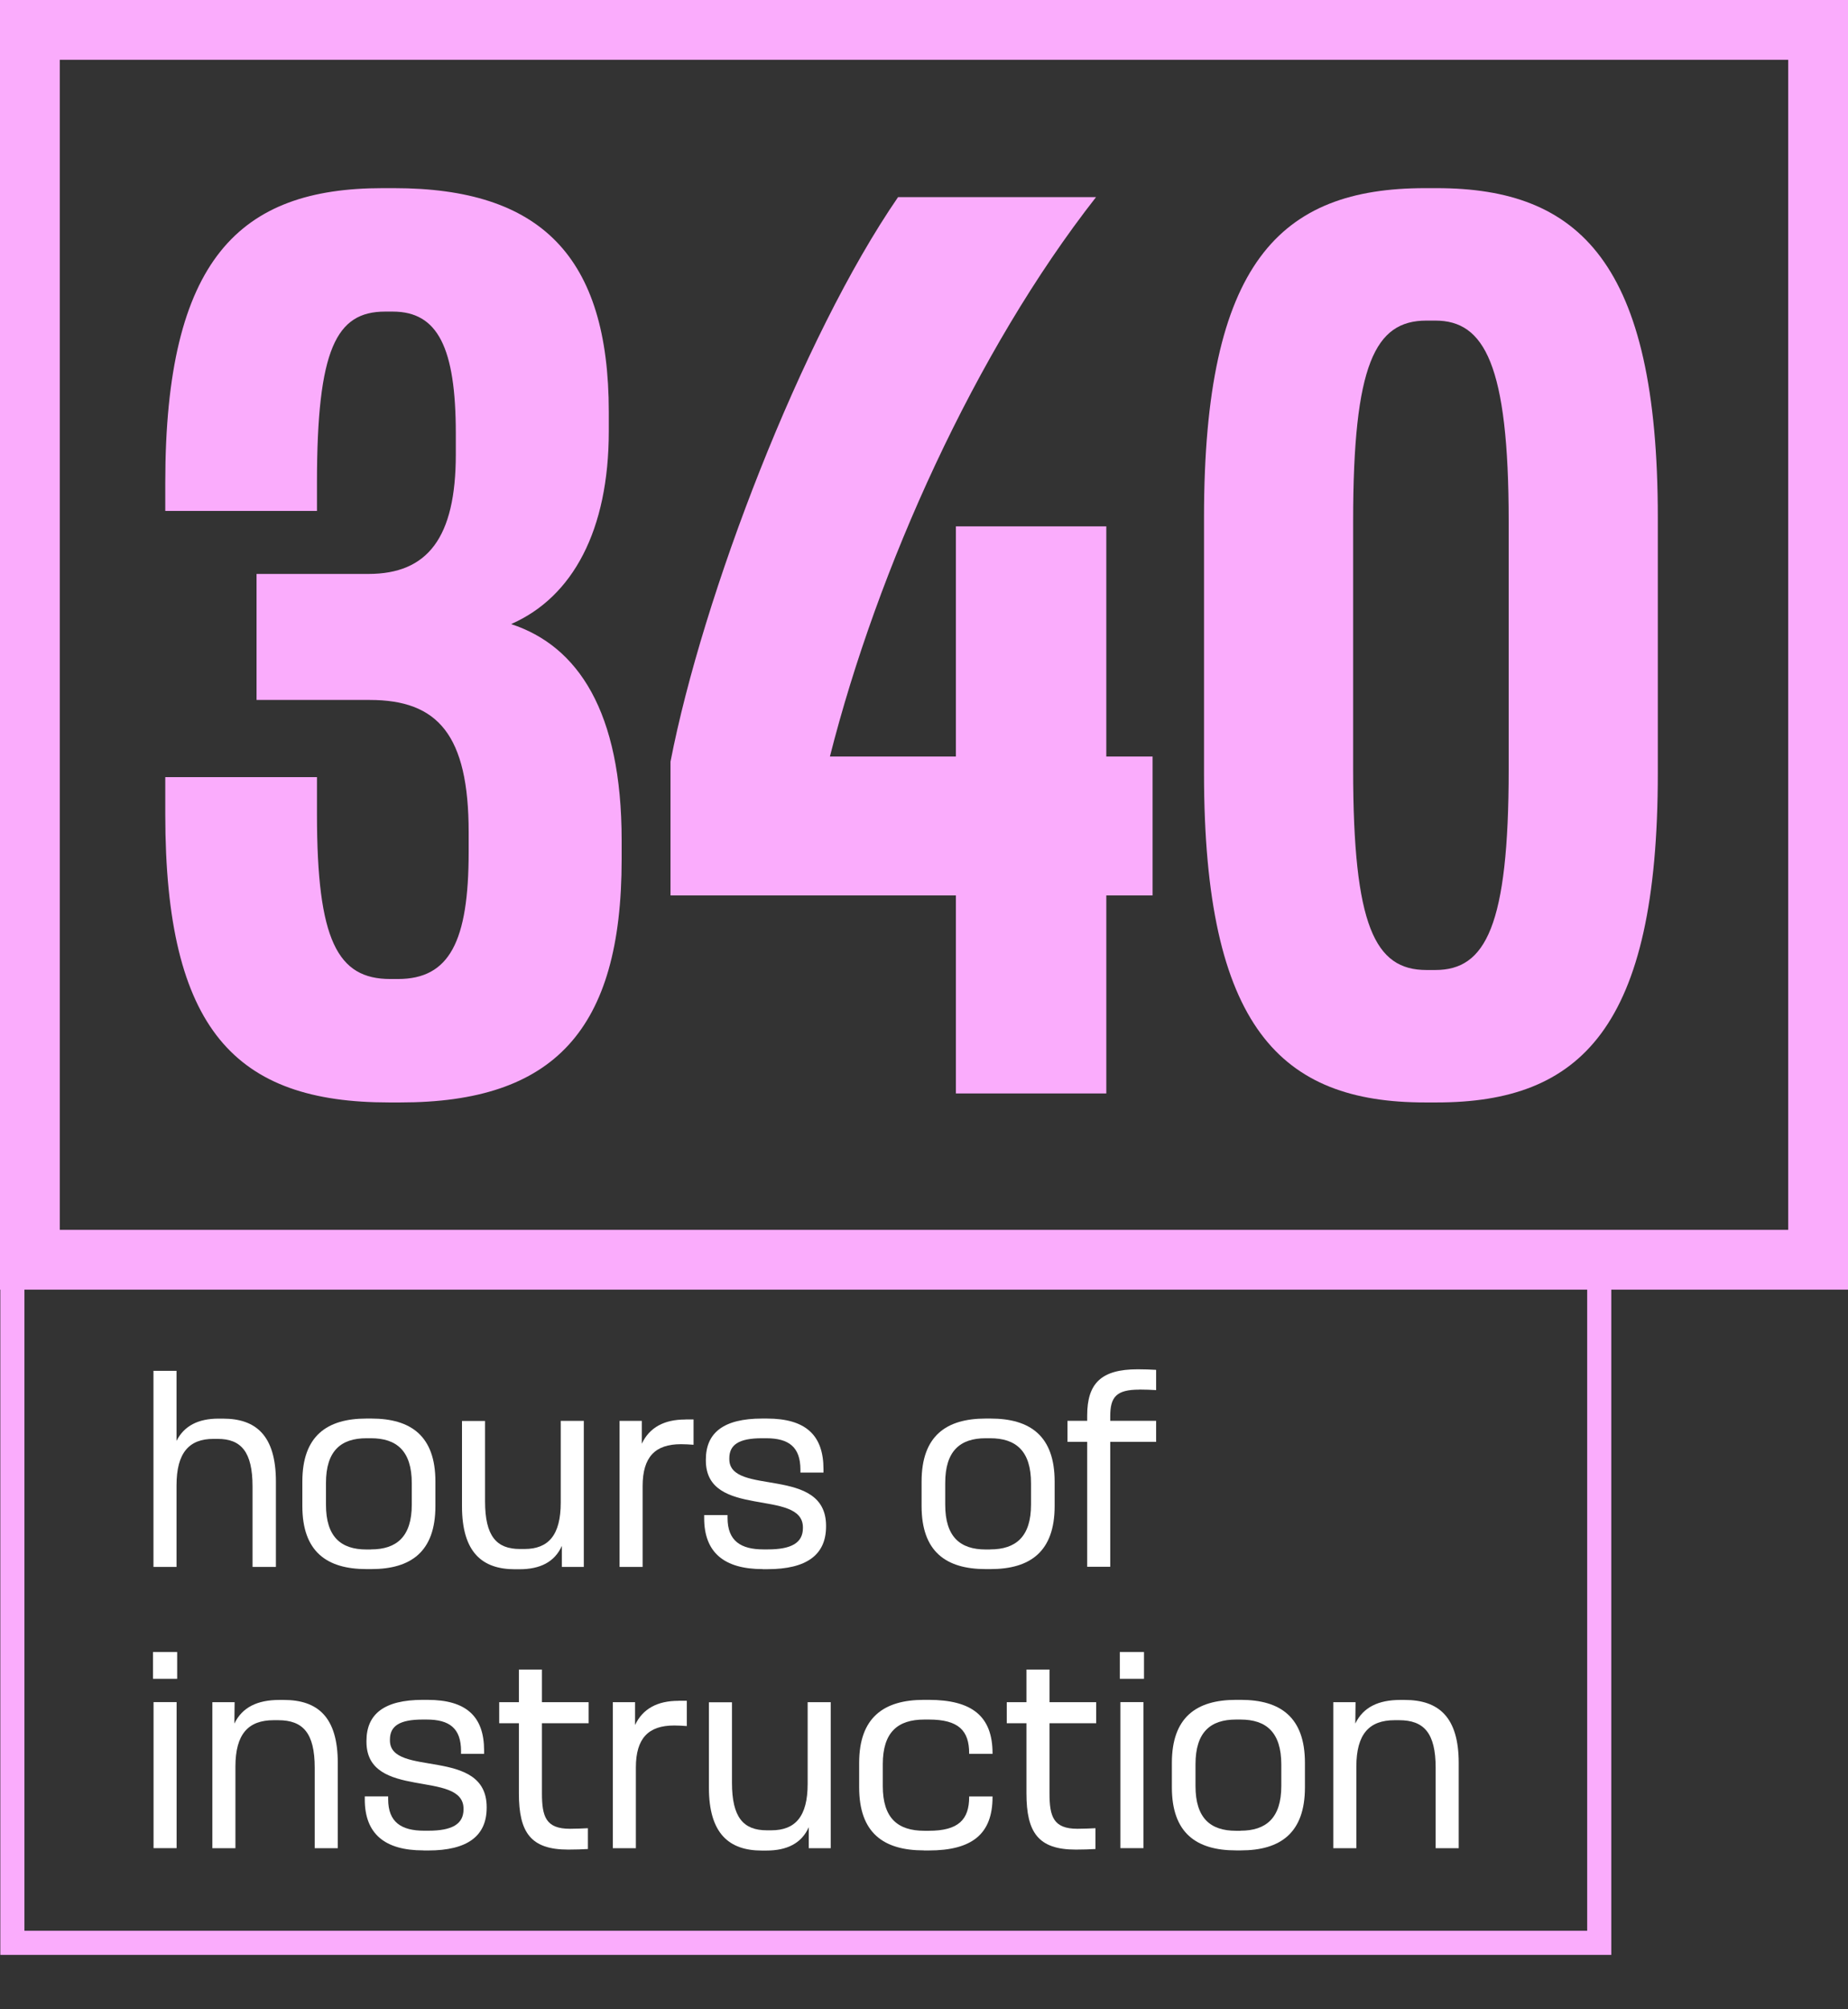 <?xml version="1.0" encoding="UTF-8"?>
<svg xmlns="http://www.w3.org/2000/svg" viewBox="0 0 230 250">
  <rect x="0" y="0" width="230" height="250" fill="#333333" stroke="none"/>
  <defs>
    <style>
      .cls-1 {
        fill: #faacfc;
      }

      .cls-2 {
        fill: #fff;
      }

      .cls-3 {
        fill: none;
        stroke: #faacfc;
        stroke-width: 3px;
      }
    </style>
  </defs>
  <g id="Background_b" data-name="Background b">
    <path class="cls-1" d="M222.56,7.44v145.58H7.44V7.44h215.12M230,0H0v160.46h230V0h0Z"/>
  </g>
  <g id="Large_type" data-name="Large type">
    <g>
      <path class="cls-1" d="M77.37,104.53v2.4c0,21.28-8.48,30.24-27.52,30.24h-1.44c-19.04,0-27.84-8.96-27.84-35.84v-4.64h18.88v4.64c0,15.68,2.56,20.48,9.12,20.48h.96c6.4,0,8.8-4.64,8.8-15.84v-2.4c0-12.16-3.84-16.48-12.32-16.48h-14.08v-15.68h13.92c7.36,0,10.88-4.48,10.88-14.88v-2.56c0-10.72-2.24-15.2-7.84-15.2h-.96c-6.08,0-8.48,4.64-8.48,21.28v3.52h-18.88v-3.52c0-27.84,9.28-36.64,27.04-36.64h1.44c18.24,0,26.72,8.48,26.72,27.84v2.4c0,12.32-4.48,20.64-12.16,24,8.32,2.72,13.76,10.88,13.76,26.88Z"/>
      <path class="cls-1" d="M143.45,94.13v17.28h-5.76v24.64h-18.72v-24.64h-35.52v-16.64c4-20.64,16.32-52.8,28.32-70.24h24.64c-15.04,19.2-27.2,46.24-33.12,69.6h15.68v-28.64h18.72v28.64h5.76Z"/>
      <path class="cls-1" d="M177.37,137.17c-17.92,0-27.52-9.28-27.52-40.96v-31.84c0-31.68,9.44-40.96,27.52-40.96h1.44c17.76,0,27.52,9.28,27.52,40.96v31.84c0,31.68-9.6,40.96-27.52,40.96h-1.44ZM178.65,120.69c6.24,0,9.12-5.44,9.12-24.96v-30.88c0-19.52-3.04-24.96-9.12-24.96h-1.12c-6.4,0-9.12,5.44-9.12,24.96v30.88c0,19.52,2.72,24.96,9.12,24.96h1.12Z"/>
    </g>
  </g>
  <g id="_26_Headlines" data-name="26 Headlines">
    <g>
      <rect class="cls-3" x="1.54" y="158.88" width="197.5" height="82.85"/>
      <g>
        <path class="cls-2" d="M27.76,176.51c4.1,0,6.58,2.1,6.58,7.84v10.61h-2.91v-10.01c0-4.34-1.44-5.92-4.34-5.92h-.53c-3.01,0-4.59,1.71-4.59,5.78v10.15h-2.87v-24.4h2.87v8.72c.95-1.89,2.73-2.77,5.22-2.77h.56Z"/>
        <path class="cls-2" d="M45.61,195.23c-4.94,0-7.98-2.17-7.98-7.84v-3.05c0-5.67,3.05-7.84,7.98-7.84h.6c4.94,0,7.98,2.17,7.98,7.84v3.05c0,5.67-3.04,7.84-7.98,7.84h-.6ZM46.17,192.78c3.19,0,5.08-1.58,5.08-5.57v-2.66c0-4.03-1.89-5.6-5.08-5.6h-.56c-3.19,0-5.04,1.58-5.04,5.57v2.7c0,3.99,1.85,5.57,5.04,5.57h.56Z"/>
        <path class="cls-2" d="M69.79,176.79h2.87v18.17h-2.73v-2.62c-.91,2.03-2.73,2.91-5.29,2.91h-.56c-4.06,0-6.58-2.1-6.58-7.84v-10.61h2.87v10.01c0,4.34,1.44,5.92,4.34,5.92h.56c2.98,0,4.52-1.71,4.52-5.78v-10.15Z"/>
        <path class="cls-2" d="M85.3,176.61h1.02v3.15c-.52-.04-1.12-.07-1.54-.07h-.04c-3.19,0-4.76,1.58-4.76,5.22v10.05h-2.87v-18.17h2.77v2.84c.95-2.03,2.8-3.01,5.39-3.01h.04Z"/>
        <path class="cls-2" d="M94.92,195.23c-4.8,0-7.28-2.07-7.28-6.34v-.38h2.91v.35c0,2.87,1.65,3.92,4.48,3.92h.52c2.94,0,4.38-.81,4.38-2.66v-.07c0-4.9-12.08-1.01-12.08-8.33v-.11c0-3.32,2.17-5.11,7-5.11h.6c4.83,0,7.04,2.07,7.04,6.3v.42h-2.87v-.35c0-2.83-1.44-3.92-4.27-3.92h-.52c-2.87,0-4.06.81-4.06,2.49v.11c0,4.66,12.04.74,12.04,8.3v.07c0,3.54-2.42,5.32-7.28,5.32h-.59Z"/>
        <path class="cls-2" d="M122.68,195.23c-4.94,0-7.98-2.17-7.98-7.84v-3.05c0-5.67,3.05-7.84,7.98-7.84h.6c4.94,0,7.98,2.17,7.98,7.84v3.05c0,5.67-3.05,7.84-7.98,7.84h-.6ZM123.24,192.78c3.19,0,5.08-1.58,5.08-5.57v-2.66c0-4.03-1.89-5.6-5.08-5.6h-.56c-3.19,0-5.04,1.58-5.04,5.57v2.7c0,3.99,1.85,5.57,5.04,5.57h.56Z"/>
        <path class="cls-2" d="M141.79,172.9c-2.87,0-3.61.94-3.61,3.29v.59h5.71v2.62h-5.71v15.54h-2.87v-15.54h-2.45v-2.62h2.45v-.67c0-3.99,1.75-5.74,6.27-5.74h.07c.74,0,1.61.03,2.24.07v2.52c-.63-.04-1.4-.07-2.07-.07h-.03Z"/>
        <path class="cls-2" d="M19.04,208.88v-3.33h3.01v3.33h-3.01ZM19.11,229.95v-18.17h2.87v18.17h-2.87Z"/>
        <path class="cls-2" d="M35.32,211.51c4.2,0,6.72,2.1,6.72,7.84v10.61h-2.87v-10.01c0-4.34-1.47-5.92-4.55-5.92h-.56c-3.15,0-4.76,1.71-4.76,5.78v10.15h-2.87v-18.17h2.77l-.03,2.66c.98-2.03,2.87-2.94,5.6-2.94h.56Z"/>
        <path class="cls-2" d="M52.68,230.23c-4.8,0-7.28-2.07-7.28-6.34v-.38h2.91v.35c0,2.87,1.65,3.92,4.48,3.92h.52c2.94,0,4.38-.81,4.38-2.66v-.07c0-4.9-12.08-1.01-12.08-8.33v-.11c0-3.32,2.17-5.11,7-5.11h.6c4.83,0,7.04,2.07,7.04,6.3v.42h-2.87v-.35c0-2.83-1.44-3.92-4.27-3.92h-.52c-2.87,0-4.06.81-4.06,2.49v.11c0,4.66,12.04.74,12.04,8.3v.07c0,3.54-2.42,5.32-7.28,5.32h-.59Z"/>
        <path class="cls-2" d="M73.26,214.41h-5.81v8.72c0,2.9.49,4.41,3.47,4.41h.04c.7,0,1.58-.04,2.21-.07v2.59c-.63.04-1.61.07-2.42.07h-.04c-4.66,0-6.13-2.13-6.13-7v-8.72h-2.45v-2.62h2.45v-4.06h2.87v4.06h5.81v2.62Z"/>
        <path class="cls-2" d="M84.46,211.61h1.02v3.15c-.52-.04-1.12-.07-1.54-.07h-.04c-3.19,0-4.76,1.58-4.76,5.22v10.05h-2.87v-18.17h2.77v2.84c.95-2.03,2.8-3.01,5.39-3.01h.04Z"/>
        <path class="cls-2" d="M100.52,211.79h2.87v18.17h-2.73v-2.62c-.91,2.03-2.73,2.91-5.29,2.91h-.56c-4.06,0-6.58-2.1-6.58-7.84v-10.61h2.87v10.01c0,4.34,1.44,5.92,4.34,5.92h.56c2.98,0,4.52-1.71,4.52-5.78v-10.15Z"/>
        <path class="cls-2" d="M114.98,230.23c-5.01,0-8.05-2.17-8.05-7.84v-3.05c0-5.63,3.05-7.84,8.05-7.84h.6c5.43,0,7.95,2.07,7.95,6.65v.07h-2.91v-.07c0-2.8-1.29-4.2-5.01-4.2h-.56c-3.33,0-5.18,1.58-5.18,5.57v2.7c0,3.99,1.85,5.57,5.18,5.57h.56c3.68,0,5.01-1.4,5.01-4.2v-.07h2.91v.07c0,4.58-2.52,6.65-7.95,6.65h-.6Z"/>
        <path class="cls-2" d="M136.43,214.41h-5.81v8.72c0,2.9.49,4.41,3.47,4.41h.04c.7,0,1.58-.04,2.21-.07v2.59c-.63.04-1.61.07-2.42.07h-.04c-4.66,0-6.13-2.13-6.13-7v-8.72h-2.45v-2.62h2.45v-4.06h2.87v4.06h5.81v2.62Z"/>
        <path class="cls-2" d="M139.37,208.88v-3.33h3.01v3.33h-3.01ZM139.44,229.95v-18.17h2.87v18.17h-2.87Z"/>
        <path class="cls-2" d="M153.83,230.23c-4.94,0-7.98-2.17-7.98-7.84v-3.05c0-5.67,3.05-7.84,7.98-7.84h.6c4.94,0,7.98,2.17,7.98,7.84v3.05c0,5.67-3.05,7.84-7.98,7.84h-.6ZM154.39,227.78c3.19,0,5.08-1.58,5.08-5.57v-2.66c0-4.03-1.89-5.6-5.08-5.6h-.56c-3.19,0-5.04,1.58-5.04,5.57v2.7c0,3.99,1.85,5.57,5.04,5.57h.56Z"/>
        <path class="cls-2" d="M174.83,211.51c4.2,0,6.72,2.1,6.72,7.84v10.61h-2.87v-10.01c0-4.34-1.47-5.92-4.55-5.92h-.56c-3.15,0-4.76,1.71-4.76,5.78v10.15h-2.87v-18.17h2.77l-.03,2.66c.98-2.03,2.87-2.94,5.6-2.94h.56Z"/>
      </g>
    </g>
  </g>
</svg>